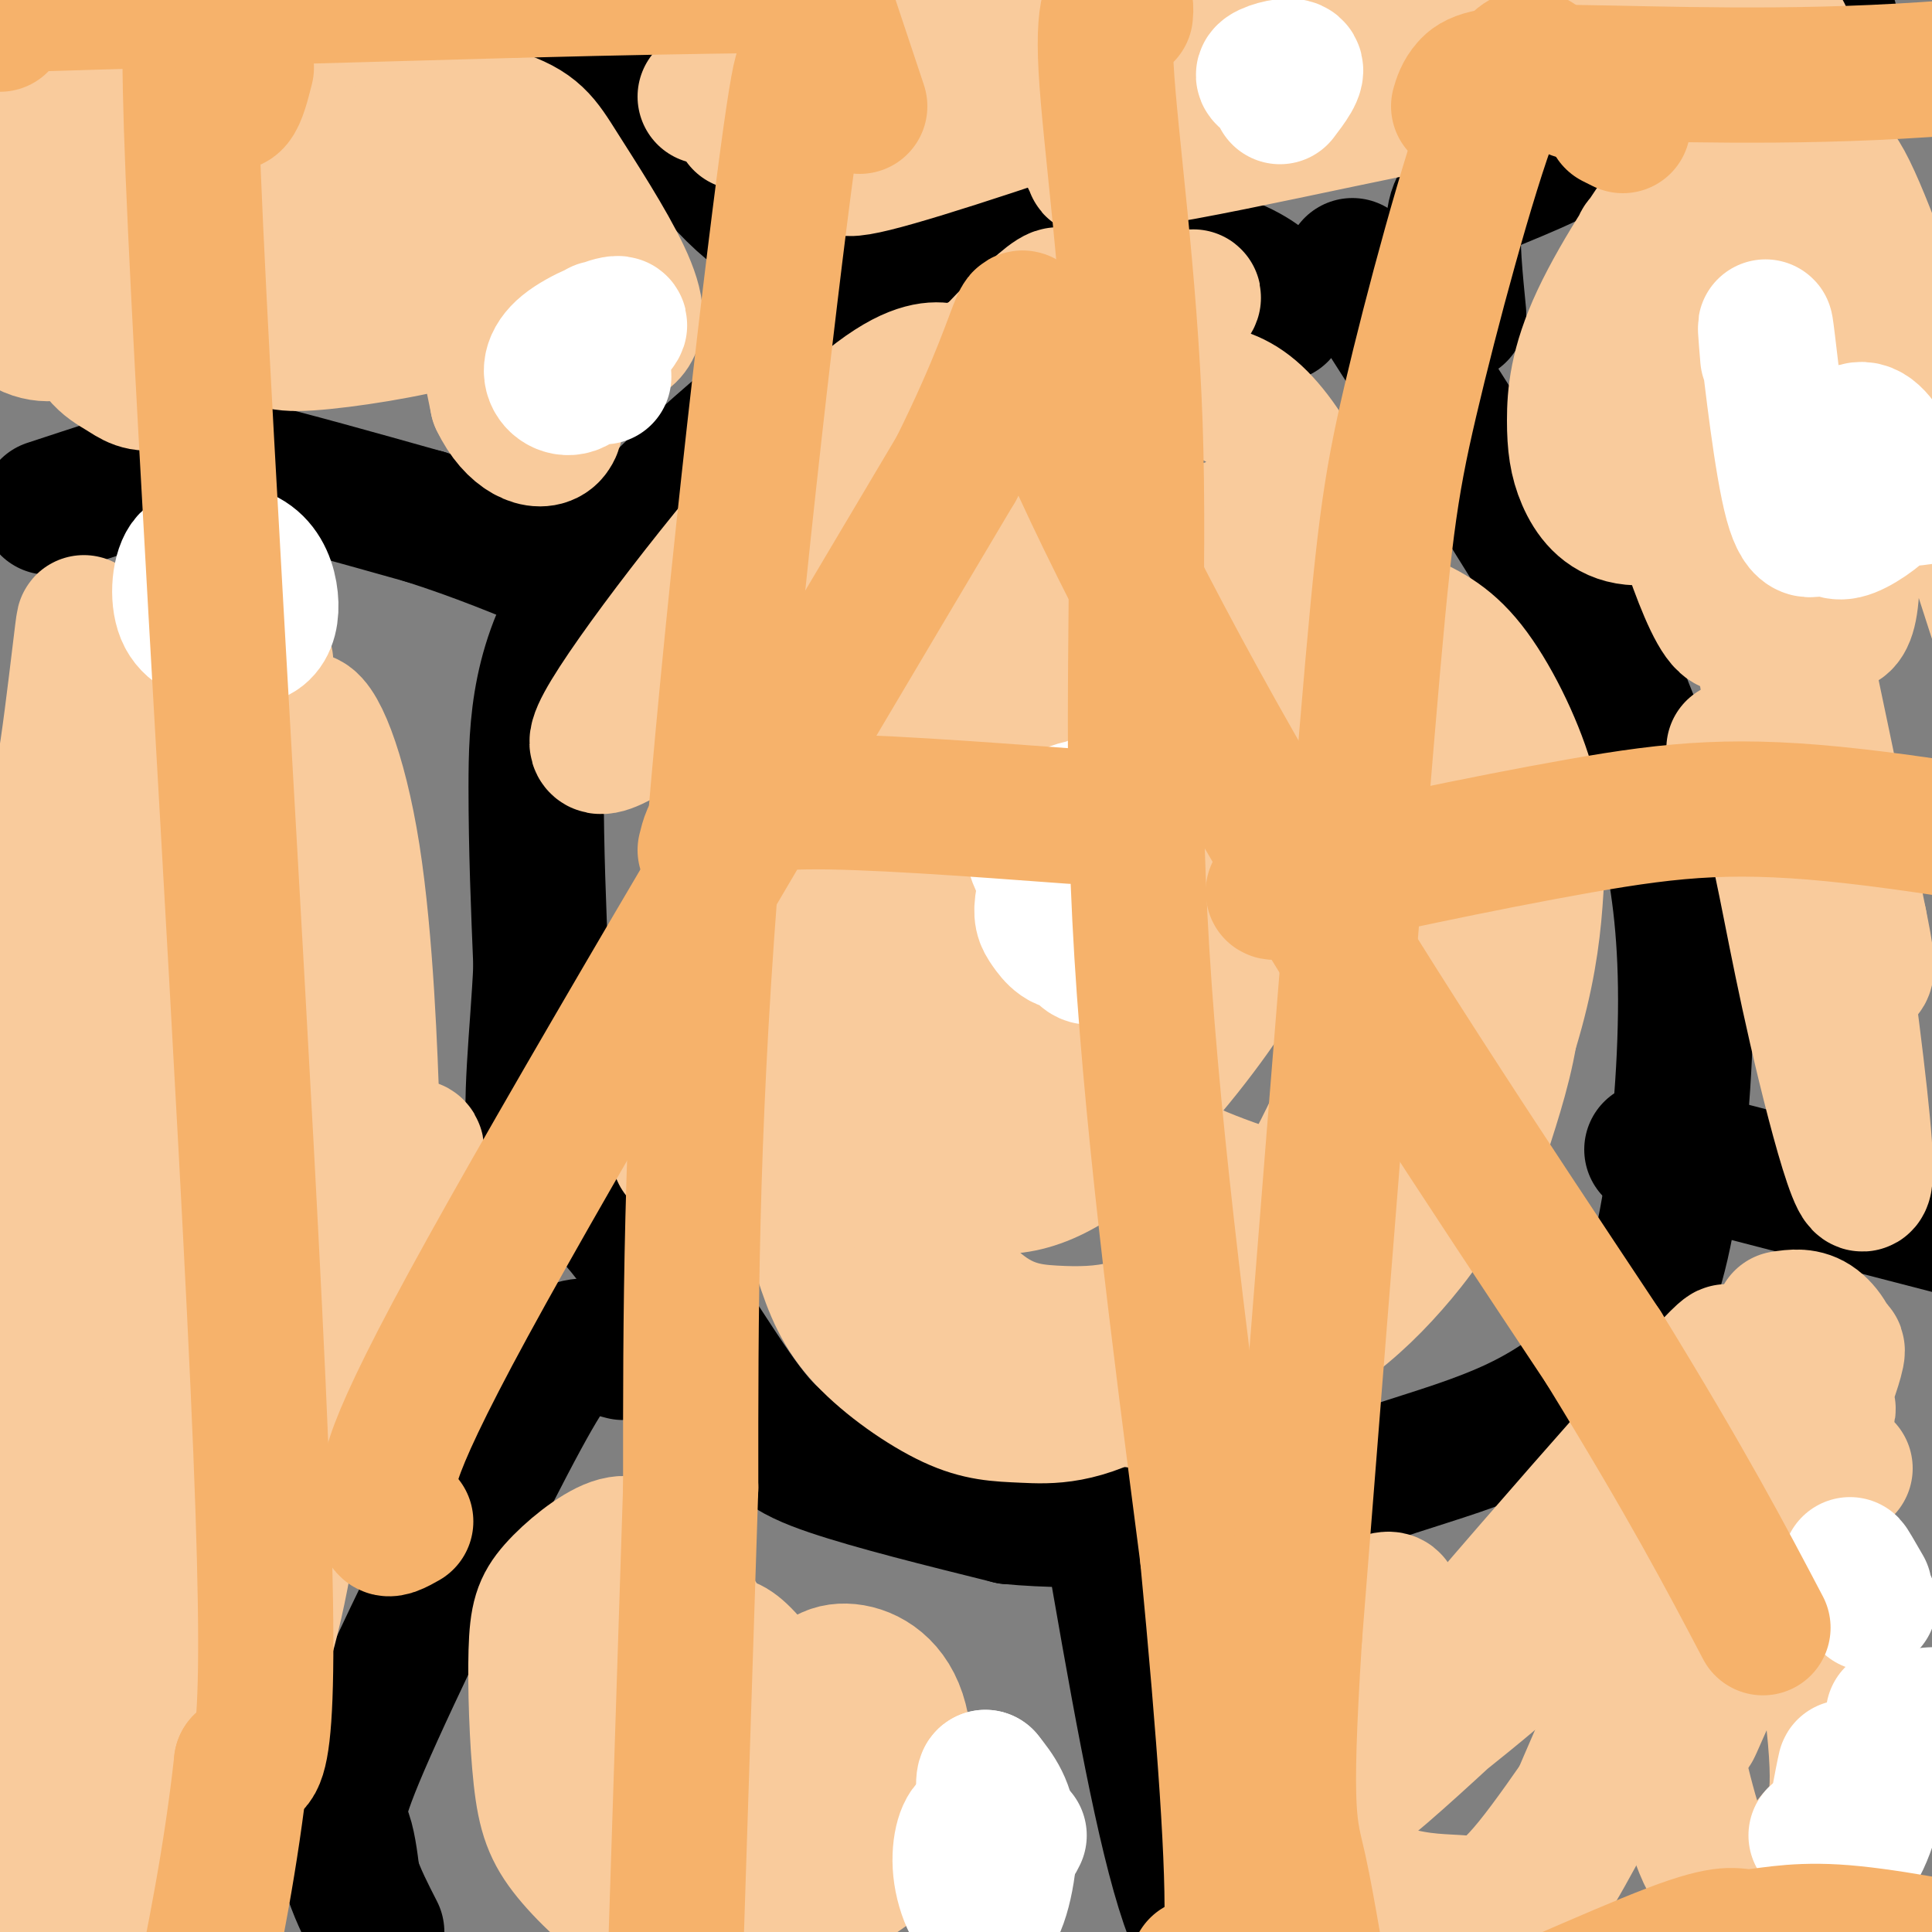 <svg viewBox='0 0 400 400' version='1.1' xmlns='http://www.w3.org/2000/svg' xmlns:xlink='http://www.w3.org/1999/xlink'><rect x="0" y="0" width="400" height="400" fill="#808080" stroke="none"/><g fill='none' stroke='#000000' stroke-width='28' stroke-linecap='round' stroke-linejoin='round'><path d='M265,65c0.041,-1.413 0.083,-2.826 -2,-5c-2.083,-2.174 -6.290,-5.108 -14,-7c-7.710,-1.892 -18.922,-2.740 -31,-1c-12.078,1.740 -25.022,6.069 -34,11c-8.978,4.931 -13.989,10.466 -19,16'/><path d='M165,79c-12.000,9.917 -32.500,26.708 -43,42c-10.500,15.292 -11.000,29.083 -11,42c0.000,12.917 0.500,24.958 1,37'/><path d='M112,200c-0.614,13.796 -2.648,29.785 -1,37c1.648,7.215 6.978,5.656 15,14c8.022,8.344 18.737,26.593 26,37c7.263,10.407 11.075,12.974 20,16c8.925,3.026 22.962,6.513 37,10'/><path d='M209,314c15.272,1.479 34.951,0.176 49,-2c14.049,-2.176 22.468,-5.225 31,-8c8.532,-2.775 17.178,-5.276 25,-9c7.822,-3.724 14.820,-8.672 20,-15c5.180,-6.328 8.543,-14.036 11,-27c2.457,-12.964 4.008,-31.183 4,-46c-0.008,-14.817 -1.574,-26.234 -4,-36c-2.426,-9.766 -5.713,-17.883 -9,-26'/><path d='M336,145c-10.833,-19.333 -33.417,-54.667 -56,-90'/><path d='M302,65c-0.724,-7.359 -1.448,-14.718 -1,-19c0.448,-4.282 2.069,-5.488 8,-8c5.931,-2.512 16.174,-6.330 23,-12c6.826,-5.670 10.236,-13.191 17,-17c6.764,-3.809 16.882,-3.904 27,-4'/><path d='M376,5c4.667,-0.833 2.833,-0.917 1,-1'/><path d='M121,12c0.844,-3.889 1.689,-7.778 7,-2c5.311,5.778 15.089,21.222 24,30c8.911,8.778 16.956,10.889 25,13'/><path d='M177,53c4.333,2.500 2.667,2.250 1,2'/><path d='M10,105c9.600,-3.156 19.200,-6.311 25,-8c5.800,-1.689 7.800,-1.911 16,0c8.200,1.911 22.600,5.956 37,10'/><path d='M88,107c11.000,3.500 20.000,7.250 29,11'/><path d='M118,207c0.000,0.000 -1.000,6.000 -1,6'/><path d='M129,280c-3.515,-0.936 -7.030,-1.872 -10,-1c-2.970,0.872 -5.394,3.553 -14,20c-8.606,16.447 -23.394,46.659 -30,62c-6.606,15.341 -5.030,15.812 -4,18c1.030,2.188 1.515,6.094 2,10'/><path d='M73,389c1.167,3.500 3.083,7.250 5,11'/><path d='M230,317c5.000,28.917 10.000,57.833 15,74c5.000,16.167 10.000,19.583 15,23'/><path d='M342,238c0.000,0.000 85.000,22.000 85,22'/></g>
<g fill='none' stroke='#f9cb9c' stroke-width='28' stroke-linecap='round' stroke-linejoin='round'><path d='M267,163c-19.062,23.647 -38.123,47.294 -45,57c-6.877,9.706 -1.568,5.470 8,-2c9.568,-7.470 23.396,-18.175 33,-27c9.604,-8.825 14.985,-15.770 19,-21c4.015,-5.230 6.665,-8.745 8,-12c1.335,-3.255 1.356,-6.249 1,-9c-0.356,-2.751 -1.087,-5.259 -5,-7c-3.913,-1.741 -11.008,-2.715 -18,-2c-6.992,0.715 -13.882,3.118 -22,7c-8.118,3.882 -17.464,9.244 -29,17c-11.536,7.756 -25.262,17.907 -39,31c-13.738,13.093 -27.486,29.128 -34,38c-6.514,8.872 -5.792,10.581 21,-14c26.792,-24.581 79.655,-75.452 87,-82c7.345,-6.548 -30.827,31.226 -69,69'/><path d='M183,206c-19.586,22.817 -34.050,45.360 -27,41c7.050,-4.360 35.614,-35.624 62,-65c26.386,-29.376 50.593,-56.864 55,-65c4.407,-8.136 -10.986,3.081 -11,0c-0.014,-3.081 15.351,-20.460 -17,9c-32.351,29.460 -112.417,105.757 -119,104c-6.583,-1.757 60.319,-81.570 87,-114c26.681,-32.430 13.141,-17.476 -2,-2c-15.141,15.476 -31.884,31.474 -45,47c-13.116,15.526 -22.605,30.579 -22,32c0.605,1.421 11.302,-10.789 22,-23'/><path d='M166,170c20.208,-25.665 59.728,-78.329 74,-98c14.272,-19.671 3.296,-6.351 -1,-3c-4.296,3.351 -1.911,-3.267 -15,8c-13.089,11.267 -41.651,40.420 -43,39c-1.349,-1.420 24.515,-33.411 34,-47c9.485,-13.589 2.592,-8.774 -12,7c-14.592,15.774 -36.883,42.507 -39,45c-2.117,2.493 15.942,-19.253 34,-41'/><path d='M198,80c5.734,-6.908 3.068,-3.679 1,-3c-2.068,0.679 -3.537,-1.194 -8,0c-4.463,1.194 -11.918,5.454 -26,21c-14.082,15.546 -34.789,42.377 -40,52c-5.211,9.623 5.074,2.036 17,-5c11.926,-7.036 25.492,-13.521 33,-20c7.508,-6.479 8.959,-12.951 3,2c-5.959,14.951 -19.329,51.324 -24,71c-4.671,19.676 -0.643,22.653 2,26c2.643,3.347 3.902,7.063 9,9c5.098,1.937 14.037,2.097 21,1c6.963,-1.097 11.952,-3.449 21,-10c9.048,-6.551 22.157,-17.300 35,-31c12.843,-13.700 25.422,-30.350 38,-47'/><path d='M280,146c7.325,-11.623 6.637,-17.180 5,-21c-1.637,-3.820 -4.223,-5.902 -10,-5c-5.777,0.902 -14.746,4.789 -26,14c-11.254,9.211 -24.792,23.746 -32,31c-7.208,7.254 -8.085,7.225 -12,16c-3.915,8.775 -10.870,26.352 -14,35c-3.130,8.648 -2.437,8.368 -1,12c1.437,3.632 3.617,11.176 9,15c5.383,3.824 13.970,3.926 24,-3c10.030,-6.926 21.504,-20.881 28,-30c6.496,-9.119 8.013,-13.401 11,-23c2.987,-9.599 7.442,-24.513 10,-36c2.558,-11.487 3.217,-19.547 3,-27c-0.217,-7.453 -1.312,-14.301 -4,-21c-2.688,-6.699 -6.969,-13.251 -11,-17c-4.031,-3.749 -7.813,-4.697 -12,-5c-4.187,-0.303 -8.779,0.038 -14,1c-5.221,0.962 -11.069,2.547 -19,10c-7.931,7.453 -17.943,20.776 -24,31c-6.057,10.224 -8.159,17.350 -10,31c-1.841,13.650 -3.420,33.825 -5,54'/><path d='M176,208c-0.554,13.457 0.561,20.101 5,30c4.439,9.899 12.202,23.053 19,30c6.798,6.947 12.631,7.688 18,8c5.369,0.312 10.274,0.196 15,-1c4.726,-1.196 9.273,-3.471 15,-7c5.727,-3.529 12.635,-8.311 20,-20c7.365,-11.689 15.187,-30.285 19,-43c3.813,-12.715 3.616,-19.551 3,-30c-0.616,-10.449 -1.651,-24.512 -9,-36c-7.349,-11.488 -21.014,-20.401 -29,-25c-7.986,-4.599 -10.295,-4.884 -17,-3c-6.705,1.884 -17.808,5.935 -26,11c-8.192,5.065 -13.474,11.142 -19,18c-5.526,6.858 -11.298,14.497 -16,26c-4.702,11.503 -8.335,26.868 -10,39c-1.665,12.132 -1.361,21.029 0,30c1.361,8.971 3.781,18.014 6,25c2.219,6.986 4.237,11.913 9,17c4.763,5.087 12.269,10.332 18,13c5.731,2.668 9.685,2.757 15,3c5.315,0.243 11.990,0.639 23,-6c11.010,-6.639 26.353,-20.312 35,-29c8.647,-8.688 10.596,-12.391 14,-21c3.404,-8.609 8.263,-22.126 11,-33c2.737,-10.874 3.354,-19.107 3,-28c-0.354,-8.893 -1.677,-18.447 -3,-28'/><path d='M295,148c-5.752,-12.223 -18.632,-28.779 -26,-36c-7.368,-7.221 -9.224,-5.105 -15,-3c-5.776,2.105 -15.473,4.200 -23,8c-7.527,3.800 -12.883,9.305 -18,15c-5.117,5.695 -9.995,11.582 -15,21c-5.005,9.418 -10.135,22.368 -13,33c-2.865,10.632 -3.463,18.945 -3,28c0.463,9.055 1.989,18.852 4,27c2.011,8.148 4.509,14.647 9,22c4.491,7.353 10.975,15.561 17,20c6.025,4.439 11.592,5.110 17,6c5.408,0.890 10.656,2.000 18,0c7.344,-2.000 16.784,-7.109 24,-12c7.216,-4.891 12.208,-9.563 17,-15c4.792,-5.437 9.383,-11.639 14,-21c4.617,-9.361 9.261,-21.881 12,-32c2.739,-10.119 3.574,-17.839 4,-25c0.426,-7.161 0.442,-13.765 -2,-22c-2.442,-8.235 -7.342,-18.103 -12,-24c-4.658,-5.897 -9.074,-7.823 -14,-10c-4.926,-2.177 -10.362,-4.604 -18,-4c-7.638,0.604 -17.477,4.239 -25,8c-7.523,3.761 -12.730,7.647 -17,12c-4.270,4.353 -7.604,9.174 -10,17c-2.396,7.826 -3.855,18.658 -4,27c-0.145,8.342 1.023,14.195 3,20c1.977,5.805 4.763,11.563 8,17c3.237,5.437 6.925,10.553 15,15c8.075,4.447 20.538,8.223 33,12'/><path d='M275,252c10.779,0.440 21.225,-4.461 26,-7c4.775,-2.539 3.877,-2.718 5,-7c1.123,-4.282 4.266,-12.667 6,-21c1.734,-8.333 2.057,-16.613 -2,-30c-4.057,-13.387 -12.495,-31.881 -20,-43c-7.505,-11.119 -14.078,-14.865 -20,-18c-5.922,-3.135 -11.194,-5.660 -17,-7c-5.806,-1.340 -12.145,-1.494 -19,-1c-6.855,0.494 -14.227,1.637 -25,9c-10.773,7.363 -24.947,20.947 -32,29c-7.053,8.053 -6.984,10.574 -8,17c-1.016,6.426 -3.118,16.755 -4,23c-0.882,6.245 -0.544,8.405 3,14c3.544,5.595 10.295,14.623 16,19c5.705,4.377 10.366,4.101 14,4c3.634,-0.101 6.242,-0.027 11,-2c4.758,-1.973 11.666,-5.993 16,-9c4.334,-3.007 6.096,-5.002 10,-12c3.904,-6.998 9.952,-18.999 16,-31'/><path d='M292,6c-39.823,17.187 -79.646,34.373 -61,27c18.646,-7.373 95.761,-39.306 96,-41c0.239,-1.694 -76.397,26.852 -96,37c-19.603,10.148 17.828,1.900 46,-4c28.172,-5.900 47.086,-9.450 66,-13'/><path d='M343,12c21.322,-4.126 41.628,-7.943 10,-2c-31.628,5.943 -115.189,21.644 -123,17c-7.811,-4.644 60.128,-29.635 55,-28c-5.128,1.635 -83.322,29.896 -104,35c-20.678,5.104 16.161,-12.948 53,-31'/><path d='M234,3c10.331,-5.566 9.659,-3.982 2,-3c-7.659,0.982 -22.307,1.363 -42,8c-19.693,6.637 -44.433,19.532 -40,17c4.433,-2.532 38.040,-20.489 50,-28c11.960,-7.511 2.274,-4.574 -11,1c-13.274,5.574 -30.137,13.787 -47,22'/><path d='M55,11c7.992,13.080 15.983,26.159 21,33c5.017,6.841 7.058,7.443 11,8c3.942,0.557 9.785,1.070 12,0c2.215,-1.070 0.802,-3.724 -4,-11c-4.802,-7.276 -12.994,-19.173 -22,-26c-9.006,-6.827 -18.827,-8.582 -25,-9c-6.173,-0.418 -8.699,0.503 -12,5c-3.301,4.497 -7.377,12.571 -8,19c-0.623,6.429 2.209,11.214 5,16c2.791,4.786 5.543,9.575 13,12c7.457,2.425 19.619,2.487 27,2c7.381,-0.487 9.980,-1.524 12,-5c2.020,-3.476 3.461,-9.393 4,-14c0.539,-4.607 0.175,-7.905 -4,-13c-4.175,-5.095 -12.163,-11.987 -18,-15c-5.837,-3.013 -9.525,-2.147 -13,-1c-3.475,1.147 -6.738,2.573 -10,4'/><path d='M44,16c-4.098,2.396 -9.342,6.387 -11,13c-1.658,6.613 0.272,15.848 2,21c1.728,5.152 3.256,6.219 8,8c4.744,1.781 12.704,4.274 15,-1c2.296,-5.274 -1.072,-18.316 -4,-27c-2.928,-8.684 -5.415,-13.012 -11,-17c-5.585,-3.988 -14.267,-7.638 -20,-9c-5.733,-1.362 -8.517,-0.436 -13,6c-4.483,6.436 -10.664,18.382 -14,26c-3.336,7.618 -3.827,10.910 -2,16c1.827,5.090 5.973,11.980 10,15c4.027,3.020 7.934,2.170 11,1c3.066,-1.170 5.291,-2.659 8,-10c2.709,-7.341 5.901,-20.535 7,-28c1.099,-7.465 0.103,-9.202 -1,-11c-1.103,-1.798 -2.315,-3.657 -4,-2c-1.685,1.657 -3.842,6.828 -6,12'/><path d='M19,29c-1.793,9.049 -3.277,25.673 -2,35c1.277,9.327 5.315,11.358 8,13c2.685,1.642 4.016,2.895 8,2c3.984,-0.895 10.620,-3.939 15,-10c4.380,-6.061 6.505,-15.140 7,-22c0.495,-6.860 -0.640,-11.501 -2,-15c-1.360,-3.499 -2.943,-5.857 -6,-7c-3.057,-1.143 -7.586,-1.069 -10,3c-2.414,4.069 -2.714,12.135 -2,17c0.714,4.865 2.442,6.528 6,10c3.558,3.472 8.947,8.751 12,12c3.053,3.249 3.771,4.466 11,4c7.229,-0.466 20.971,-2.617 29,-5c8.029,-2.383 10.347,-4.999 12,-9c1.653,-4.001 2.642,-9.387 2,-15c-0.642,-5.613 -2.914,-11.453 -5,-12c-2.086,-0.547 -3.985,4.199 -5,8c-1.015,3.801 -1.147,6.657 0,14c1.147,7.343 3.574,19.171 6,31'/><path d='M103,83c3.357,7.069 8.751,9.241 11,7c2.249,-2.241 1.353,-8.895 0,-15c-1.353,-6.105 -3.162,-11.661 -6,-18c-2.838,-6.339 -6.703,-13.461 -9,-17c-2.297,-3.539 -3.025,-3.494 -4,-1c-0.975,2.494 -2.198,7.438 0,13c2.198,5.562 7.817,11.744 11,15c3.183,3.256 3.928,3.588 8,4c4.072,0.412 11.469,0.905 15,-1c3.531,-1.905 3.195,-6.209 0,-13c-3.195,-6.791 -9.248,-16.068 -13,-22c-3.752,-5.932 -5.202,-8.520 -13,-11c-7.798,-2.480 -21.942,-4.851 -27,-8c-5.058,-3.149 -1.029,-7.074 3,-11'/><path d='M79,5c0.833,-2.667 1.417,-3.833 2,-5'/><path d='M55,137c-4.257,-0.429 -8.513,-0.858 -12,4c-3.487,4.858 -6.204,15.003 -9,27c-2.796,11.997 -5.672,25.844 -5,45c0.672,19.156 4.892,43.620 2,38c-2.892,-5.620 -12.897,-41.324 -17,-60c-4.103,-18.676 -2.306,-20.326 0,-36c2.306,-15.674 5.121,-45.374 2,-8c-3.121,37.374 -12.177,141.821 -15,188c-2.823,46.179 0.589,34.089 4,22'/><path d='M5,357c1.703,7.146 3.962,14.010 7,-22c3.038,-36.010 6.856,-114.894 7,-138c0.144,-23.106 -3.386,9.567 -1,63c2.386,53.433 10.686,127.627 11,136c0.314,8.373 -7.359,-49.075 -11,-89c-3.641,-39.925 -3.249,-62.326 -4,-71c-0.751,-8.674 -2.643,-3.621 -4,5c-1.357,8.621 -2.178,20.811 -3,33'/><path d='M7,274c-1.675,42.456 -4.363,132.097 1,121c5.363,-11.097 18.778,-122.933 24,-130c5.222,-7.067 2.252,90.636 4,106c1.748,15.364 8.214,-51.610 13,-82c4.786,-30.390 7.893,-24.195 11,-18'/><path d='M60,271c2.597,-1.445 3.591,3.944 3,16c-0.591,12.056 -2.767,30.781 -6,45c-3.233,14.219 -7.523,23.934 -11,36c-3.477,12.066 -6.142,26.485 -5,3c1.142,-23.485 6.090,-84.872 7,-107c0.910,-22.128 -2.216,-4.996 -7,11c-4.784,15.996 -11.224,30.856 -11,35c0.224,4.144 7.112,-2.428 14,-9'/><path d='M44,301c10.600,-12.046 30.101,-37.662 38,-52c7.899,-14.338 4.197,-17.398 -6,3c-10.197,20.398 -26.889,64.254 -31,58c-4.111,-6.254 4.360,-62.617 7,-90c2.640,-27.383 -0.551,-25.784 -3,-28c-2.449,-2.216 -4.155,-8.247 -6,-8c-1.845,0.247 -3.829,6.771 -5,13c-1.171,6.229 -1.530,12.165 -1,24c0.530,11.835 1.951,29.571 4,37c2.049,7.429 4.728,4.551 7,1c2.272,-3.551 4.136,-7.776 6,-12'/><path d='M54,247c3.019,-18.282 7.565,-57.988 8,-76c0.435,-18.012 -3.241,-14.330 -7,-14c-3.759,0.330 -7.600,-2.691 -10,-2c-2.400,0.691 -3.358,5.095 -4,10c-0.642,4.905 -0.967,10.312 0,19c0.967,8.688 3.227,20.658 5,28c1.773,7.342 3.058,10.057 7,15c3.942,4.943 10.542,12.115 15,14c4.458,1.885 6.775,-1.517 8,-2c1.225,-0.483 1.359,1.953 1,-9c-0.359,-10.953 -1.212,-35.295 -4,-53c-2.788,-17.705 -7.511,-28.773 -10,-28c-2.489,0.773 -2.745,13.386 -3,26'/><path d='M135,343c-0.676,-2.997 -1.351,-5.994 -3,-6c-1.649,-0.006 -4.271,2.979 -6,12c-1.729,9.021 -2.565,24.080 -1,29c1.565,4.920 5.530,-0.297 9,-6c3.470,-5.703 6.444,-11.891 8,-20c1.556,-8.109 1.695,-18.138 0,-24c-1.695,-5.862 -5.223,-7.557 -9,-7c-3.777,0.557 -7.802,3.365 -11,9c-3.198,5.635 -5.569,14.098 -5,23c0.569,8.902 4.076,18.243 8,24c3.924,5.757 8.264,7.931 12,8c3.736,0.069 6.868,-1.965 10,-4'/><path d='M147,381c2.831,-4.319 4.907,-13.116 5,-21c0.093,-7.884 -1.797,-14.854 -5,-21c-3.203,-6.146 -7.719,-11.468 -11,-15c-3.281,-3.532 -5.328,-5.275 -9,-4c-3.672,1.275 -8.968,5.569 -12,9c-3.032,3.431 -3.800,5.998 -4,13c-0.200,7.002 0.167,18.438 1,26c0.833,7.562 2.131,11.249 6,16c3.869,4.751 10.308,10.567 15,13c4.692,2.433 7.638,1.484 11,0c3.362,-1.484 7.141,-3.504 10,-5c2.859,-1.496 4.796,-2.467 7,-7c2.204,-4.533 4.673,-12.627 6,-17c1.327,-4.373 1.512,-5.023 -1,-9c-2.512,-3.977 -7.720,-11.280 -11,-15c-3.280,-3.720 -4.633,-3.856 -7,-4c-2.367,-0.144 -5.747,-0.295 -9,1c-3.253,1.295 -6.377,4.038 -8,6c-1.623,1.962 -1.745,3.144 -2,8c-0.255,4.856 -0.644,13.388 3,20c3.644,6.612 11.322,11.306 19,16'/><path d='M151,391c6.723,2.948 14.030,2.317 19,1c4.970,-1.317 7.602,-3.319 10,-5c2.398,-1.681 4.561,-3.042 6,-9c1.439,-5.958 2.154,-16.513 0,-23c-2.154,-6.487 -7.175,-8.907 -11,-9c-3.825,-0.093 -6.452,2.142 -8,7c-1.548,4.858 -2.017,12.340 0,18c2.017,5.660 6.522,9.499 10,11c3.478,1.501 5.931,0.663 8,-1c2.069,-1.663 3.753,-4.151 2,-10c-1.753,-5.849 -6.945,-15.059 -10,-18c-3.055,-2.941 -3.974,0.387 -4,3c-0.026,2.613 0.839,4.511 2,7c1.161,2.489 2.617,5.568 6,8c3.383,2.432 8.691,4.216 14,6'/><path d='M382,304c-2.603,1.496 -5.205,2.992 -7,4c-1.795,1.008 -2.782,1.529 -9,15c-6.218,13.471 -17.665,39.891 -15,34c2.665,-5.891 19.443,-44.092 25,-58c5.557,-13.908 -0.109,-3.522 1,-8c1.109,-4.478 8.991,-23.821 -4,0c-12.991,23.821 -46.855,90.806 -52,98c-5.145,7.194 18.427,-45.403 42,-98'/><path d='M363,291c6.293,-16.770 1.026,-9.695 -3,-6c-4.026,3.695 -6.809,4.010 -5,0c1.809,-4.010 8.211,-12.345 -10,8c-18.211,20.345 -61.036,69.371 -66,78c-4.964,8.629 27.933,-23.138 41,-35c13.067,-11.862 6.305,-3.818 -6,7c-12.305,10.818 -30.152,24.409 -48,38'/><path d='M266,381c-2.787,-3.276 14.246,-30.466 20,-42c5.754,-11.534 0.229,-7.413 -4,-6c-4.229,1.413 -7.163,0.116 -11,2c-3.837,1.884 -8.578,6.948 -11,12c-2.422,5.052 -2.527,10.091 -1,16c1.527,5.909 4.684,12.688 10,18c5.316,5.312 12.789,9.158 19,11c6.211,1.842 11.160,1.679 15,2c3.840,0.321 6.572,1.125 14,-8c7.428,-9.125 19.551,-28.179 25,-35c5.449,-6.821 4.225,-1.411 3,4'/><path d='M345,355c1.723,6.729 4.531,21.550 8,29c3.469,7.450 7.601,7.529 10,8c2.399,0.471 3.067,1.334 5,-1c1.933,-2.334 5.132,-7.866 8,-11c2.868,-3.134 5.407,-3.870 4,-20c-1.407,-16.130 -6.759,-47.653 -7,-63c-0.241,-15.347 4.627,-14.516 6,-16c1.373,-1.484 -0.751,-5.281 -3,-7c-2.249,-1.719 -4.625,-1.359 -7,-1'/><path d='M359,155c2.790,3.672 5.580,7.345 8,16c2.420,8.655 4.470,22.294 9,42c4.530,19.706 11.542,45.480 10,24c-1.542,-21.480 -11.637,-90.214 -18,-125c-6.363,-34.786 -8.994,-35.623 -8,-19c0.994,16.623 5.614,50.706 11,73c5.386,22.294 11.539,32.798 14,35c2.461,2.202 1.231,-3.899 0,-10'/><path d='M385,191c-4.805,-24.489 -16.817,-80.711 -22,-105c-5.183,-24.289 -3.535,-16.646 -6,-18c-2.465,-1.354 -9.042,-11.706 -13,-16c-3.958,-4.294 -5.298,-2.529 -5,5c0.298,7.529 2.232,20.823 3,27c0.768,6.177 0.368,5.237 4,17c3.632,11.763 11.296,36.230 14,26c2.704,-10.230 0.447,-55.157 -2,-75c-2.447,-19.843 -5.084,-14.602 -6,-14c-0.916,0.602 -0.111,-3.436 -4,1c-3.889,4.436 -12.473,17.346 -17,27c-4.527,9.654 -4.997,16.052 -5,21c-0.003,4.948 0.461,8.448 2,12c1.539,3.552 4.154,7.158 9,8c4.846,0.842 11.923,-1.079 19,-3'/><path d='M356,104c5.408,-2.000 9.427,-5.501 13,-20c3.573,-14.499 6.699,-39.998 6,-47c-0.699,-7.002 -5.222,4.492 -8,23c-2.778,18.508 -3.811,44.030 -2,57c1.811,12.970 6.466,13.388 9,13c2.534,-0.388 2.945,-1.581 5,-1c2.055,0.581 5.752,2.938 4,-22c-1.752,-24.938 -8.954,-77.169 -3,-72c5.954,5.169 25.065,67.738 33,92c7.935,24.262 4.696,10.218 4,-3c-0.696,-13.218 1.152,-25.609 3,-38'/></g>
<g fill='none' stroke='#ffffff' stroke-width='28' stroke-linecap='round' stroke-linejoin='round'><path d='M226,190c-1.379,0.662 -2.759,1.324 -3,3c-0.241,1.676 0.656,4.365 2,5c1.344,0.635 3.133,-0.784 5,-3c1.867,-2.216 3.810,-5.229 4,-11c0.190,-5.771 -1.375,-14.301 -4,-17c-2.625,-2.699 -6.312,0.434 -9,5c-2.688,4.566 -4.376,10.564 -5,14c-0.624,3.436 -0.182,4.308 1,6c1.182,1.692 3.105,4.203 6,3c2.895,-1.203 6.762,-6.121 8,-12c1.238,-5.879 -0.153,-12.720 -3,-15c-2.847,-2.280 -7.151,0.002 -10,2c-2.849,1.998 -4.243,3.714 -4,6c0.243,2.286 2.121,5.143 4,8'/><path d='M376,380c0.000,0.000 3.000,4.000 3,4'/><path d='M401,355c-2.894,0.074 -5.787,0.149 -10,7c-4.213,6.851 -9.745,20.479 -11,20c-1.255,-0.479 1.767,-15.067 2,-16c0.233,-0.933 -2.322,11.787 -2,17c0.322,5.213 3.521,2.918 6,-3c2.479,-5.918 4.240,-15.459 6,-25'/><path d='M386,329c-1.583,-2.750 -3.167,-5.500 -3,-5c0.167,0.500 2.083,4.250 4,8'/><path d='M201,378c0.132,5.908 0.263,11.816 1,13c0.737,1.184 2.079,-2.357 2,-6c-0.079,-3.643 -1.579,-7.388 -3,-7c-1.421,0.388 -2.762,4.908 -2,10c0.762,5.092 3.628,10.756 6,9c2.372,-1.756 4.249,-10.930 4,-17c-0.249,-6.070 -2.625,-9.035 -5,-12'/><path d='M204,368c-0.762,0.143 -0.167,6.500 1,10c1.167,3.500 2.905,4.143 4,4c1.095,-0.143 1.548,-1.071 2,-2'/><path d='M47,118c-3.085,-1.942 -6.170,-3.884 -8,-2c-1.830,1.884 -2.406,7.595 -1,11c1.406,3.405 4.795,4.503 8,5c3.205,0.497 6.226,0.393 8,-1c1.774,-1.393 2.300,-4.074 2,-7c-0.300,-2.926 -1.427,-6.095 -4,-8c-2.573,-1.905 -6.592,-2.544 -9,-1c-2.408,1.544 -3.204,5.272 -4,9'/><path d='M122,73c3.678,-2.907 7.356,-5.815 6,-6c-1.356,-0.185 -7.747,2.351 -11,5c-3.253,2.649 -3.367,5.411 -2,7c1.367,1.589 4.214,2.005 6,-1c1.786,-3.005 2.510,-9.430 3,-10c0.490,-0.570 0.745,4.715 1,10'/><path d='M265,20c1.978,-2.600 3.956,-5.200 3,-6c-0.956,-0.800 -4.844,0.200 -6,1c-1.156,0.800 0.422,1.400 2,2'/><path d='M366,74c-0.406,-4.872 -0.813,-9.744 0,-3c0.813,6.744 2.845,25.104 5,33c2.155,7.896 4.432,5.329 6,5c1.568,-0.329 2.427,1.580 5,1c2.573,-0.580 6.860,-3.649 9,-6c2.140,-2.351 2.134,-3.984 1,-7c-1.134,-3.016 -3.397,-7.417 -6,-8c-2.603,-0.583 -5.547,2.651 -6,6c-0.453,3.349 1.585,6.814 6,8c4.415,1.186 11.208,0.093 18,-1'/></g>
<g fill='none' stroke='#f6b26b' stroke-width='28' stroke-linecap='round' stroke-linejoin='round'><path d='M51,14c-1.530,6.054 -3.060,12.107 -6,2c-2.940,-10.107 -7.292,-36.375 -5,20c2.292,56.375 11.226,195.393 14,264c2.774,68.607 -0.613,66.804 -4,65'/><path d='M50,365c-2.167,19.667 -5.583,36.333 -9,53'/><path d='M0,5c1.156,-1.222 2.311,-2.444 -2,-3c-4.311,-0.556 -14.089,-0.444 3,-1c17.089,-0.556 61.044,-1.778 105,-3'/><path d='M106,-2c25.833,-0.667 37.917,-0.833 50,-1'/><path d='M170,21c-1.268,2.399 -2.536,4.798 -3,0c-0.464,-4.798 -0.125,-16.792 -4,12c-3.875,28.792 -11.964,98.369 -16,151c-4.036,52.631 -4.018,88.315 -4,124'/><path d='M143,308c-1.333,41.333 -2.667,82.667 -4,124'/><path d='M178,22c0.000,0.000 -13.000,-39.000 -13,-39'/><path d='M233,3c0.113,-1.214 0.226,-2.427 -1,-3c-1.226,-0.573 -3.793,-0.504 -3,14c0.793,14.504 4.944,43.443 6,74c1.056,30.557 -0.984,62.730 1,102c1.984,39.270 7.992,85.635 14,132'/><path d='M250,322c3.600,37.556 5.600,65.444 5,78c-0.600,12.556 -3.800,9.778 -7,7'/><path d='M146,176c0.489,-2.022 0.978,-4.044 3,-6c2.022,-1.956 5.578,-3.844 18,-4c12.422,-0.156 33.711,1.422 55,3'/><path d='M336,26c0.000,0.000 -2.000,-1.000 -2,-1'/><path d='M326,19c-2.293,-2.102 -4.587,-4.204 -7,-6c-2.413,-1.796 -4.946,-3.285 -10,10c-5.054,13.285 -12.630,41.346 -17,60c-4.370,18.654 -5.534,27.901 -9,69c-3.466,41.099 -9.233,114.049 -15,187'/><path d='M268,339c-2.403,37.979 -0.912,39.428 1,48c1.912,8.572 4.244,24.268 6,32c1.756,7.732 2.937,7.500 5,8c2.063,0.500 5.009,1.734 18,-3c12.991,-4.734 36.029,-15.434 48,-20c11.971,-4.566 12.877,-2.999 16,-3c3.123,-0.001 8.464,-1.572 18,-1c9.536,0.572 23.268,3.286 37,6'/><path d='M417,406c13.667,3.000 29.333,7.500 45,12'/><path d='M272,184c-6.696,0.780 -13.393,1.560 -3,-1c10.393,-2.560 37.875,-8.458 58,-12c20.125,-3.542 32.893,-4.726 57,-2c24.107,2.726 59.554,9.363 95,16'/><path d='M302,22c0.387,-1.298 0.774,-2.595 2,-4c1.226,-1.405 3.292,-2.917 17,-3c13.708,-0.083 39.060,1.262 67,0c27.940,-1.262 58.470,-5.131 89,-9'/><path d='M84,315c-1.929,1.083 -3.857,2.167 -4,1c-0.143,-1.167 1.500,-4.583 1,-7c-0.500,-2.417 -3.143,-3.833 16,-39c19.143,-35.167 60.071,-104.083 101,-173'/><path d='M198,97c17.655,-35.536 11.292,-37.875 17,-21c5.708,16.875 23.488,52.964 45,90c21.512,37.036 46.756,75.018 72,113'/><path d='M332,279c17.500,28.500 25.250,43.250 33,58'/></g>
</svg>